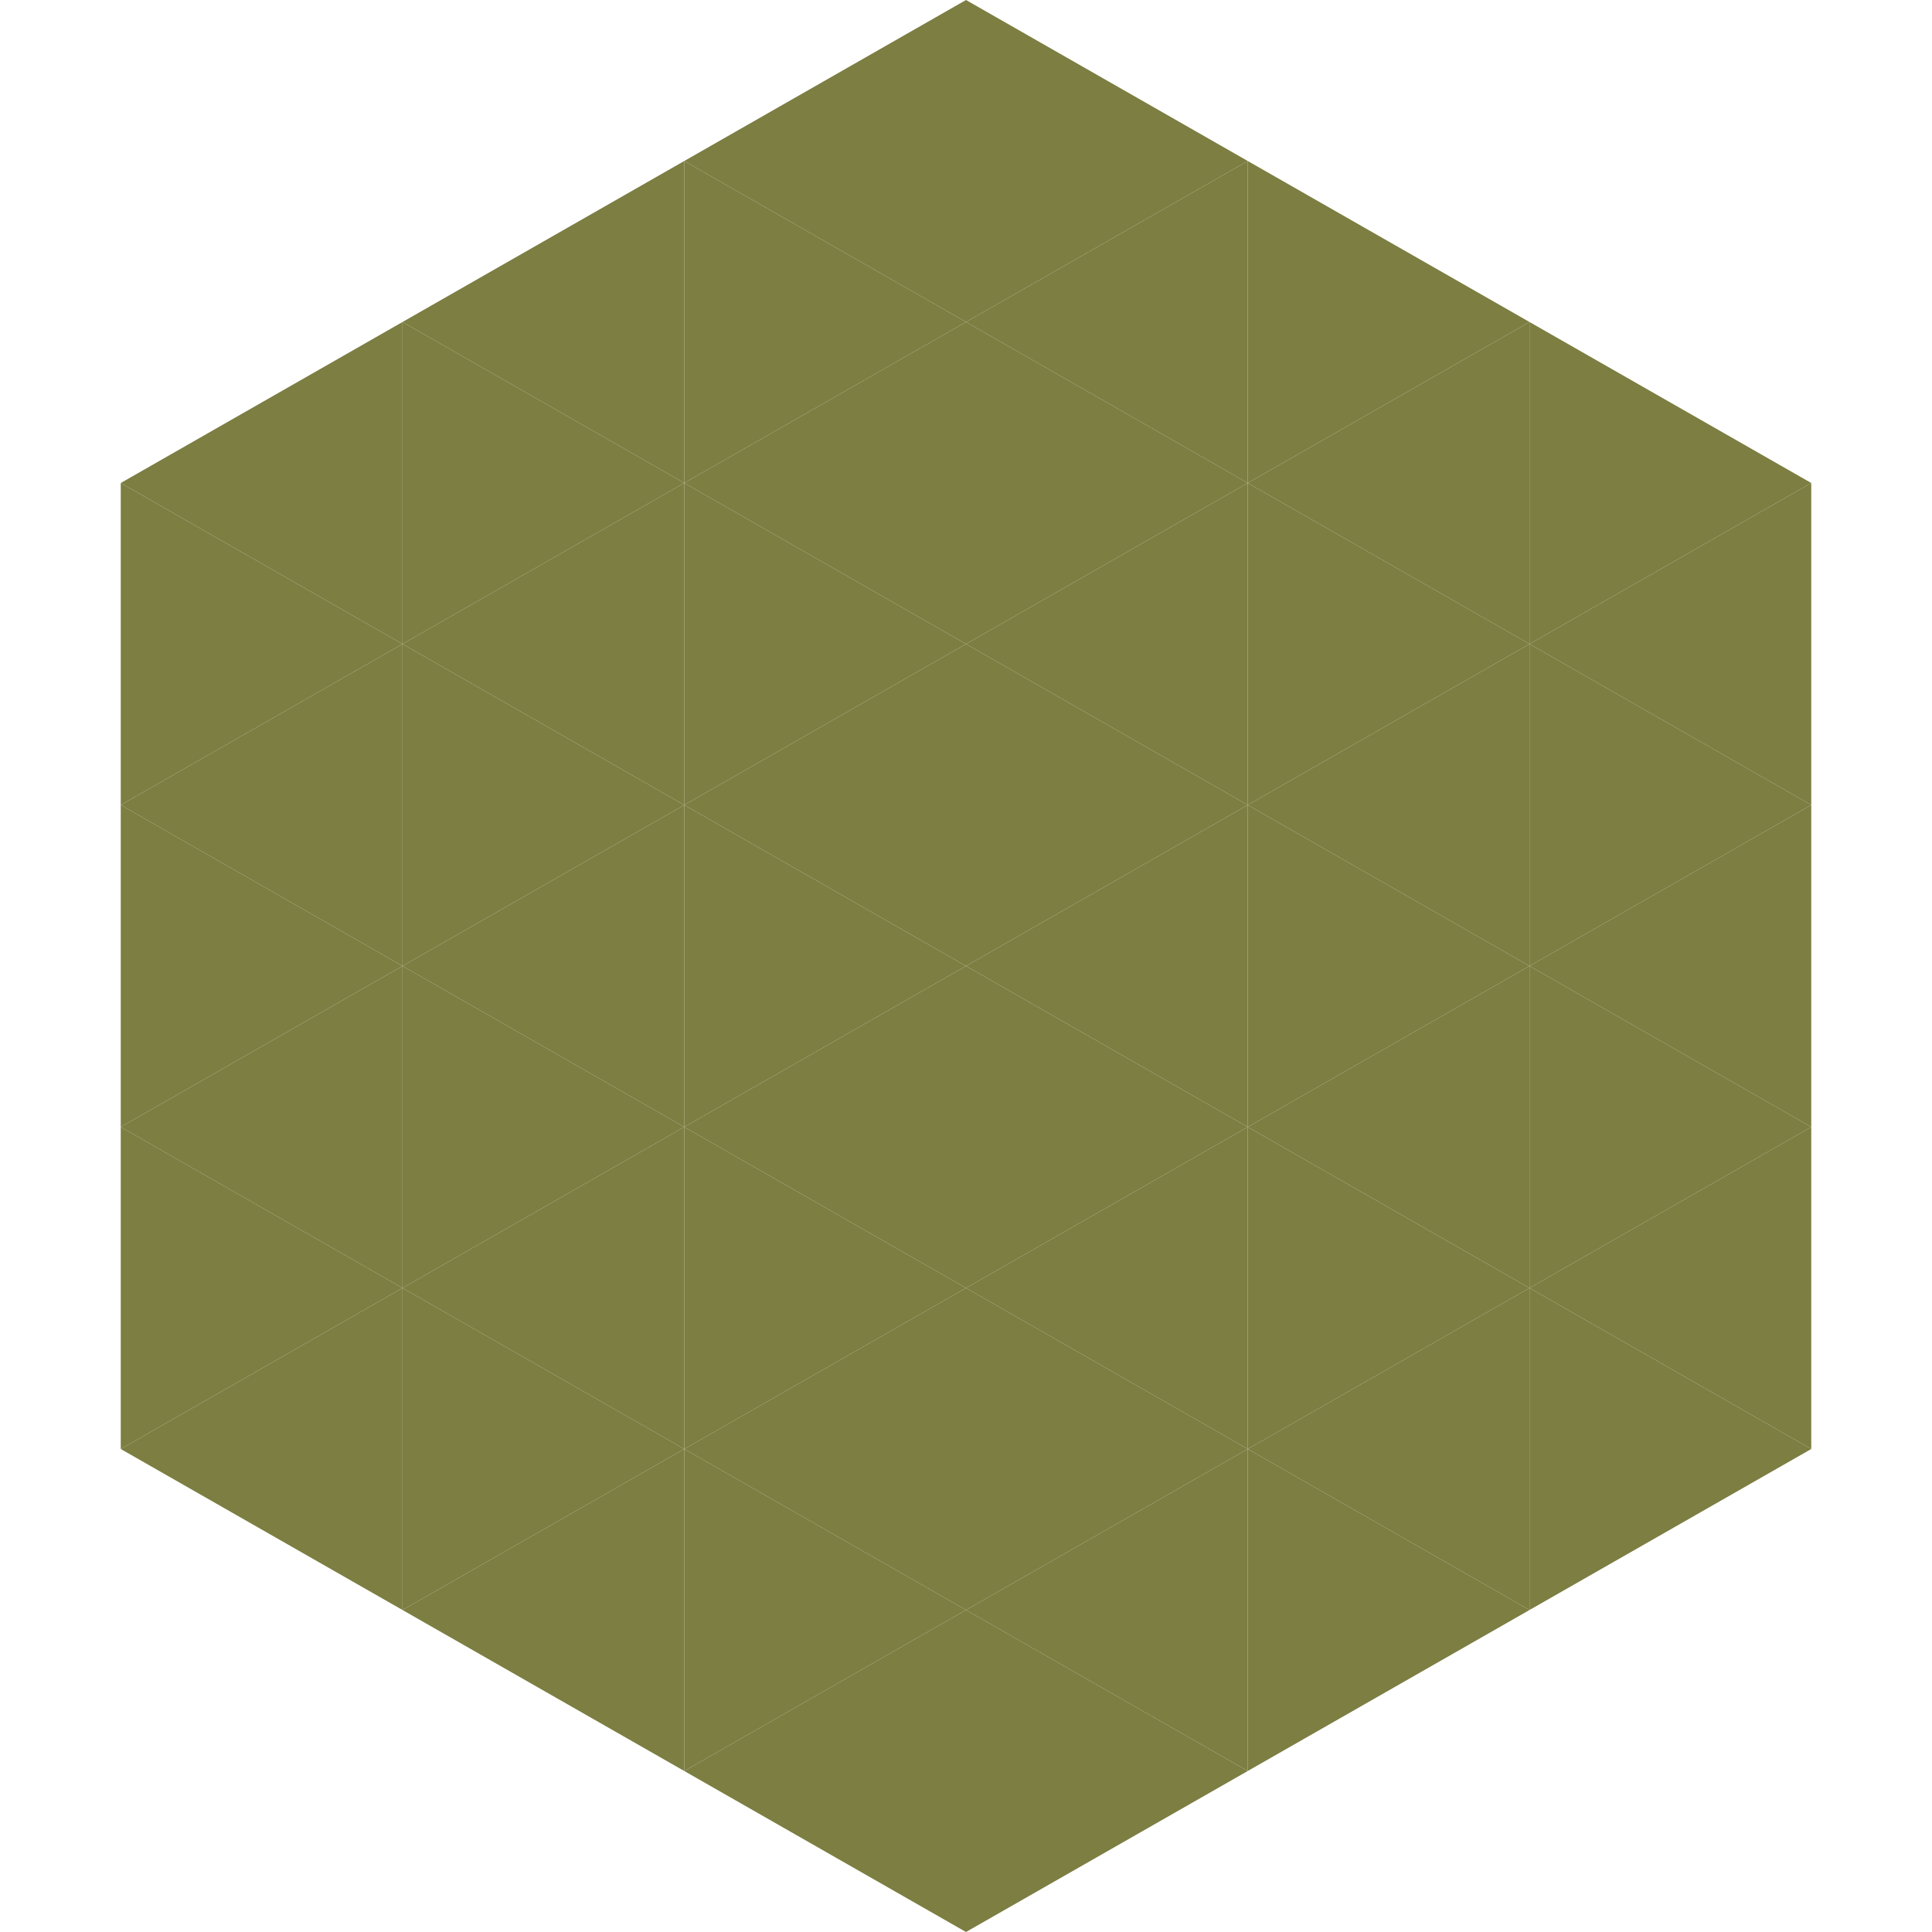 <?xml version="1.0"?>
<!-- Generated by SVGo -->
<svg width="240" height="240"
     xmlns="http://www.w3.org/2000/svg"
     xmlns:xlink="http://www.w3.org/1999/xlink">
<polygon points="50,40 15,60 50,80" style="fill:rgb(124,126,66)" />
<polygon points="190,40 225,60 190,80" style="fill:rgb(124,126,66)" />
<polygon points="15,60 50,80 15,100" style="fill:rgb(124,126,66)" />
<polygon points="225,60 190,80 225,100" style="fill:rgb(124,126,66)" />
<polygon points="50,80 15,100 50,120" style="fill:rgb(124,126,66)" />
<polygon points="190,80 225,100 190,120" style="fill:rgb(124,126,66)" />
<polygon points="15,100 50,120 15,140" style="fill:rgb(124,126,66)" />
<polygon points="225,100 190,120 225,140" style="fill:rgb(124,126,66)" />
<polygon points="50,120 15,140 50,160" style="fill:rgb(124,126,66)" />
<polygon points="190,120 225,140 190,160" style="fill:rgb(124,126,66)" />
<polygon points="15,140 50,160 15,180" style="fill:rgb(124,126,66)" />
<polygon points="225,140 190,160 225,180" style="fill:rgb(124,126,66)" />
<polygon points="50,160 15,180 50,200" style="fill:rgb(124,126,66)" />
<polygon points="190,160 225,180 190,200" style="fill:rgb(124,126,66)" />
<polygon points="15,180 50,200 15,220" style="fill:rgb(255,255,255); fill-opacity:0" />
<polygon points="225,180 190,200 225,220" style="fill:rgb(255,255,255); fill-opacity:0" />
<polygon points="50,0 85,20 50,40" style="fill:rgb(255,255,255); fill-opacity:0" />
<polygon points="190,0 155,20 190,40" style="fill:rgb(255,255,255); fill-opacity:0" />
<polygon points="85,20 50,40 85,60" style="fill:rgb(124,126,66)" />
<polygon points="155,20 190,40 155,60" style="fill:rgb(124,126,66)" />
<polygon points="50,40 85,60 50,80" style="fill:rgb(124,126,66)" />
<polygon points="190,40 155,60 190,80" style="fill:rgb(124,126,66)" />
<polygon points="85,60 50,80 85,100" style="fill:rgb(124,126,66)" />
<polygon points="155,60 190,80 155,100" style="fill:rgb(124,126,66)" />
<polygon points="50,80 85,100 50,120" style="fill:rgb(124,126,66)" />
<polygon points="190,80 155,100 190,120" style="fill:rgb(124,126,66)" />
<polygon points="85,100 50,120 85,140" style="fill:rgb(124,126,66)" />
<polygon points="155,100 190,120 155,140" style="fill:rgb(124,126,66)" />
<polygon points="50,120 85,140 50,160" style="fill:rgb(124,126,66)" />
<polygon points="190,120 155,140 190,160" style="fill:rgb(124,126,66)" />
<polygon points="85,140 50,160 85,180" style="fill:rgb(124,126,66)" />
<polygon points="155,140 190,160 155,180" style="fill:rgb(124,126,66)" />
<polygon points="50,160 85,180 50,200" style="fill:rgb(124,126,66)" />
<polygon points="190,160 155,180 190,200" style="fill:rgb(124,126,66)" />
<polygon points="85,180 50,200 85,220" style="fill:rgb(124,126,66)" />
<polygon points="155,180 190,200 155,220" style="fill:rgb(124,126,66)" />
<polygon points="120,0 85,20 120,40" style="fill:rgb(124,126,66)" />
<polygon points="120,0 155,20 120,40" style="fill:rgb(124,126,66)" />
<polygon points="85,20 120,40 85,60" style="fill:rgb(124,126,66)" />
<polygon points="155,20 120,40 155,60" style="fill:rgb(124,126,66)" />
<polygon points="120,40 85,60 120,80" style="fill:rgb(124,126,66)" />
<polygon points="120,40 155,60 120,80" style="fill:rgb(124,126,66)" />
<polygon points="85,60 120,80 85,100" style="fill:rgb(124,126,66)" />
<polygon points="155,60 120,80 155,100" style="fill:rgb(124,126,66)" />
<polygon points="120,80 85,100 120,120" style="fill:rgb(124,126,66)" />
<polygon points="120,80 155,100 120,120" style="fill:rgb(124,126,66)" />
<polygon points="85,100 120,120 85,140" style="fill:rgb(124,126,66)" />
<polygon points="155,100 120,120 155,140" style="fill:rgb(124,126,66)" />
<polygon points="120,120 85,140 120,160" style="fill:rgb(124,126,66)" />
<polygon points="120,120 155,140 120,160" style="fill:rgb(124,126,66)" />
<polygon points="85,140 120,160 85,180" style="fill:rgb(124,126,66)" />
<polygon points="155,140 120,160 155,180" style="fill:rgb(124,126,66)" />
<polygon points="120,160 85,180 120,200" style="fill:rgb(124,126,66)" />
<polygon points="120,160 155,180 120,200" style="fill:rgb(124,126,66)" />
<polygon points="85,180 120,200 85,220" style="fill:rgb(124,126,66)" />
<polygon points="155,180 120,200 155,220" style="fill:rgb(124,126,66)" />
<polygon points="120,200 85,220 120,240" style="fill:rgb(124,126,66)" />
<polygon points="120,200 155,220 120,240" style="fill:rgb(124,126,66)" />
<polygon points="85,220 120,240 85,260" style="fill:rgb(255,255,255); fill-opacity:0" />
<polygon points="155,220 120,240 155,260" style="fill:rgb(255,255,255); fill-opacity:0" />
</svg>
